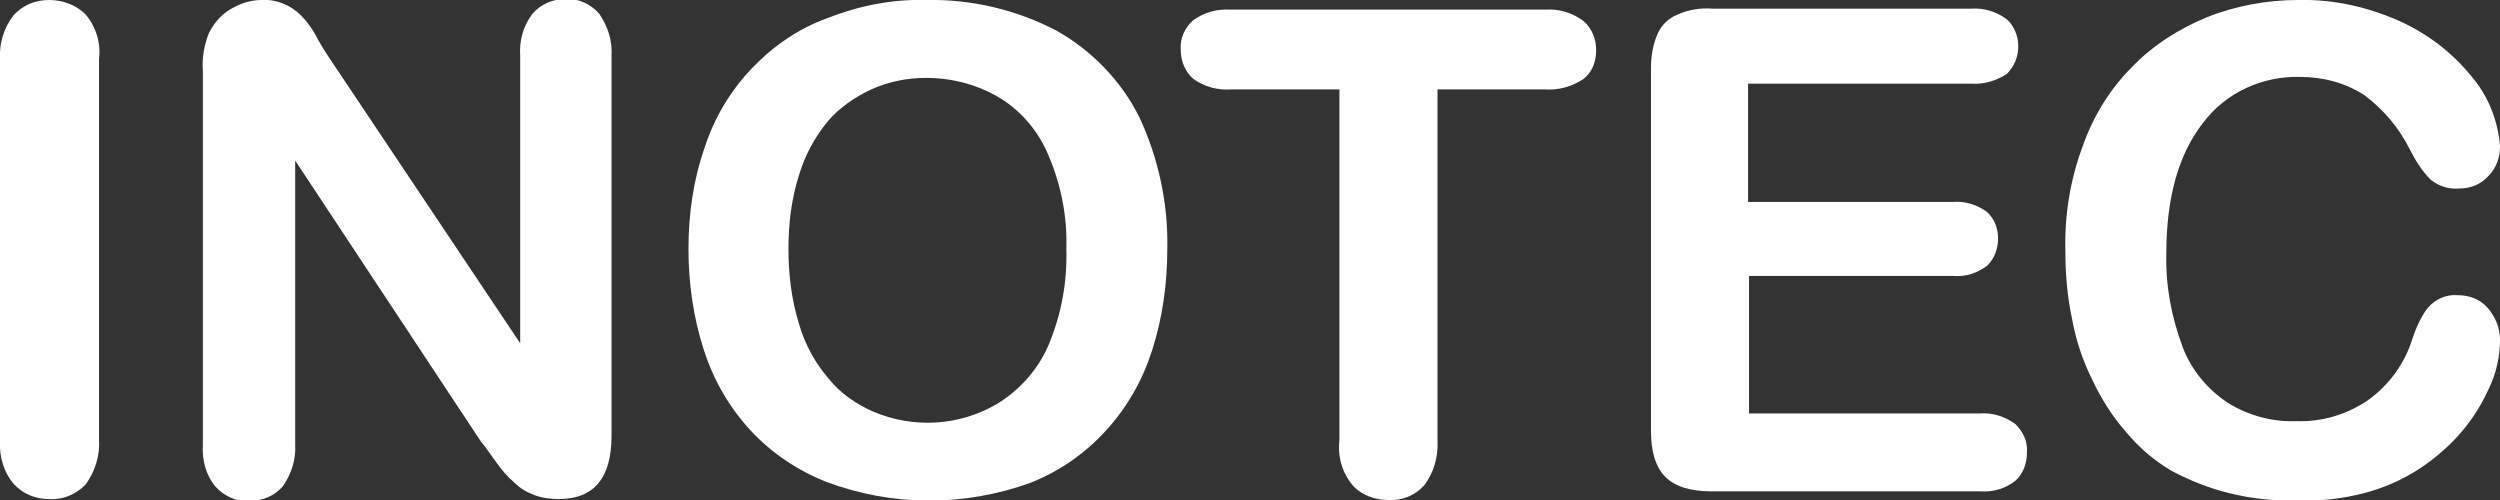 <svg version="1.1" id="Ebene_1" xmlns="http://www.w3.org/2000/svg" x="0px" y="0px"
	 viewBox="0 0 260 52" style="enable-background:new 0 0 260 52;" xml:space="preserve">
<rect x="0" y="0" width="260" height="52" fill="#333333" stroke="none"/>
<path id="Pfad_355" style="fill:#ffffff;" d="M0,45.8V6.2c-0.1-1.7,0.4-3.3,1.4-4.6C2.4,0.5,3.7,0,5.1,0C6.5,0,7.9,0.5,8.9,1.5
	c1.1,1.3,1.6,3,1.4,4.6v39.6c0.1,1.7-0.4,3.3-1.4,4.7c-1,1-2.3,1.6-3.8,1.5c-1.4,0-2.7-0.5-3.7-1.6C0.4,49.1-0.1,47.5,0,45.8"/>
<path id="Pfad_356" style="fill:#ffffff;" d="M34.3,6.1l19.8,29.6V5.8c-0.1-1.6,0.3-3.1,1.3-4.4c0.9-1,2.1-1.5,3.4-1.5
	c1.3-0.1,2.6,0.5,3.5,1.5c0.9,1.3,1.4,2.8,1.3,4.4v39.5c0,4.4-1.8,6.6-5.5,6.6c-0.8,0-1.7-0.1-2.5-0.4c-0.8-0.3-1.5-0.7-2.1-1.3
	c-0.7-0.6-1.3-1.3-1.8-2c-0.6-0.8-1.1-1.6-1.7-2.3L30.7,16.7v29.5c0.1,1.6-0.4,3.1-1.3,4.4c-0.9,1-2.1,1.5-3.5,1.5
	c-1.3,0.1-2.6-0.5-3.5-1.5c-1-1.2-1.4-2.8-1.3-4.3V7.4c-0.1-1.3,0.1-2.6,0.6-3.9c0.5-1,1.2-1.9,2.2-2.5c1-0.6,2.1-1,3.3-1
	c1.5-0.1,3,0.5,4.1,1.6c0.6,0.6,1.1,1.3,1.5,2C33.2,4.4,33.7,5.2,34.3,6.1"/>
<path id="Pfad_357" style="fill:#ffffff;" d="M96.3,0c4.7-0.1,9.4,1,13.6,3.2c3.7,2.1,6.7,5.2,8.6,9c2,4.3,3,9,2.9,13.7
	c0,3.6-0.5,7.2-1.6,10.6c-1,3.1-2.6,5.9-4.8,8.3c-2.2,2.4-4.8,4.2-7.8,5.4c-6.9,2.5-14.4,2.5-21.3-0.1c-3-1.2-5.7-3-7.9-5.4
	c-2.2-2.4-3.8-5.2-4.8-8.3c-1.1-3.4-1.6-7-1.6-10.5c0-3.6,0.5-7.2,1.7-10.6c1-3.1,2.7-5.9,4.9-8.2c2.2-2.3,4.8-4.1,7.8-5.2
	C89.3,0.6,92.8-0.1,96.3,0 M110.9,25.9c0.1-3.3-0.5-6.5-1.8-9.6c-1-2.5-2.8-4.7-5.1-6.1c-2.3-1.4-5-2.1-7.7-2.1
	c-2,0-3.9,0.4-5.7,1.2c-1.7,0.8-3.3,1.9-4.5,3.3c-1.4,1.7-2.4,3.6-3,5.6c-0.8,2.5-1.1,5.1-1.1,7.7c0,2.6,0.3,5.2,1.1,7.8
	c0.6,2.1,1.7,4.1,3.1,5.7c1.2,1.5,2.8,2.6,4.6,3.4c4.2,1.8,9,1.5,12.9-0.8c2.3-1.4,4.2-3.5,5.3-6C110.4,32.7,111,29.3,110.9,25.9"/>
<path id="Pfad_358" style="fill:#ffffff;" d="M160.7,9.3h-11.2v36.5c0.1,1.7-0.4,3.4-1.4,4.7c-0.9,1-2.3,1.6-3.7,1.5c-1.4,0-2.8-0.5-3.7-1.5
	c-1.1-1.3-1.6-3-1.4-4.7V9.3H128c-1.4,0.1-2.8-0.3-3.9-1.1c-0.9-0.8-1.3-1.9-1.3-3c-0.1-1.2,0.4-2.3,1.3-3.1
	c1.1-0.8,2.5-1.2,3.9-1.1h32.7c1.4-0.1,2.8,0.3,4,1.2c0.9,0.8,1.3,1.9,1.3,3c0,1.2-0.4,2.3-1.3,3C163.5,9,162.1,9.4,160.7,9.3"/>
<path id="Pfad_359" style="fill:#ffffff;" d="M205,8.7h-23.2v12.3h21.3c1.3-0.1,2.5,0.3,3.5,1c0.8,0.7,1.2,1.7,1.2,2.8c0,1.1-0.4,2.1-1.1,2.8
	c-1,0.8-2.3,1.2-3.5,1.1h-21.3V43h24c1.3-0.1,2.6,0.3,3.7,1.1c0.8,0.8,1.3,1.8,1.2,3c0,1.1-0.4,2.2-1.2,2.9c-1,0.8-2.3,1.2-3.7,1.1
	h-27.9c-2.2,0-3.8-0.5-4.8-1.5s-1.5-2.6-1.5-4.8V7.1c0-1.2,0.2-2.5,0.7-3.6c0.4-0.9,1.1-1.6,2.1-2c1.1-0.5,2.4-0.7,3.6-0.6H205
	c1.3-0.1,2.6,0.3,3.7,1.1c0.8,0.7,1.2,1.8,1.2,2.8c0,1.1-0.4,2.1-1.2,2.9C207.6,8.4,206.3,8.8,205,8.7"/>
<path id="Pfad_360" style="fill:#ffffff;" d="M260,35.3c0,1.8-0.4,3.6-1.2,5.2c-0.9,2-2.2,3.9-3.8,5.5c-1.9,1.9-4.1,3.4-6.5,4.4
	c-2.9,1.2-6.1,1.7-9.3,1.7c-2.5,0-4.9-0.2-7.3-0.8c-2.1-0.5-4.1-1.3-6-2.3c-1.9-1.1-3.5-2.5-4.9-4.2c-1.4-1.6-2.5-3.4-3.4-5.3
	c-1-2-1.7-4.1-2.1-6.3c-0.5-2.3-0.7-4.7-0.7-7.1c-0.1-3.7,0.5-7.4,1.8-10.9c1.1-3.1,2.8-5.9,5.1-8.2c2.2-2.3,4.9-4,7.8-5.2
	c3-1.2,6.3-1.8,9.5-1.8c3.8-0.1,7.6,0.8,11,2.4c2.9,1.4,5.4,3.4,7.4,6c1.5,1.9,2.4,4.3,2.6,6.8c0,1.2-0.4,2.3-1.2,3.1
	c-0.8,0.9-1.9,1.3-3,1.3c-1.1,0.1-2.1-0.2-3-0.9c-0.9-0.9-1.6-2-2.2-3.2c-1.1-2.2-2.7-4.1-4.7-5.6c-2-1.3-4.3-1.9-6.7-1.9
	c-3.9-0.1-7.7,1.6-10.1,4.8c-2.5,3.2-3.8,7.7-3.8,13.5c-0.1,3.3,0.5,6.6,1.7,9.8c0.9,2.4,2.6,4.4,4.7,5.8c2.1,1.3,4.6,2,7.1,1.9
	c2.7,0.1,5.3-0.7,7.5-2.2c2.2-1.6,3.8-3.8,4.6-6.4c0.4-1.2,0.9-2.3,1.6-3.2c0.8-0.9,1.9-1.4,3.1-1.3c1.2,0,2.3,0.4,3.1,1.3
	C259.5,32.9,260,34.1,260,35.3"/>
</svg>
